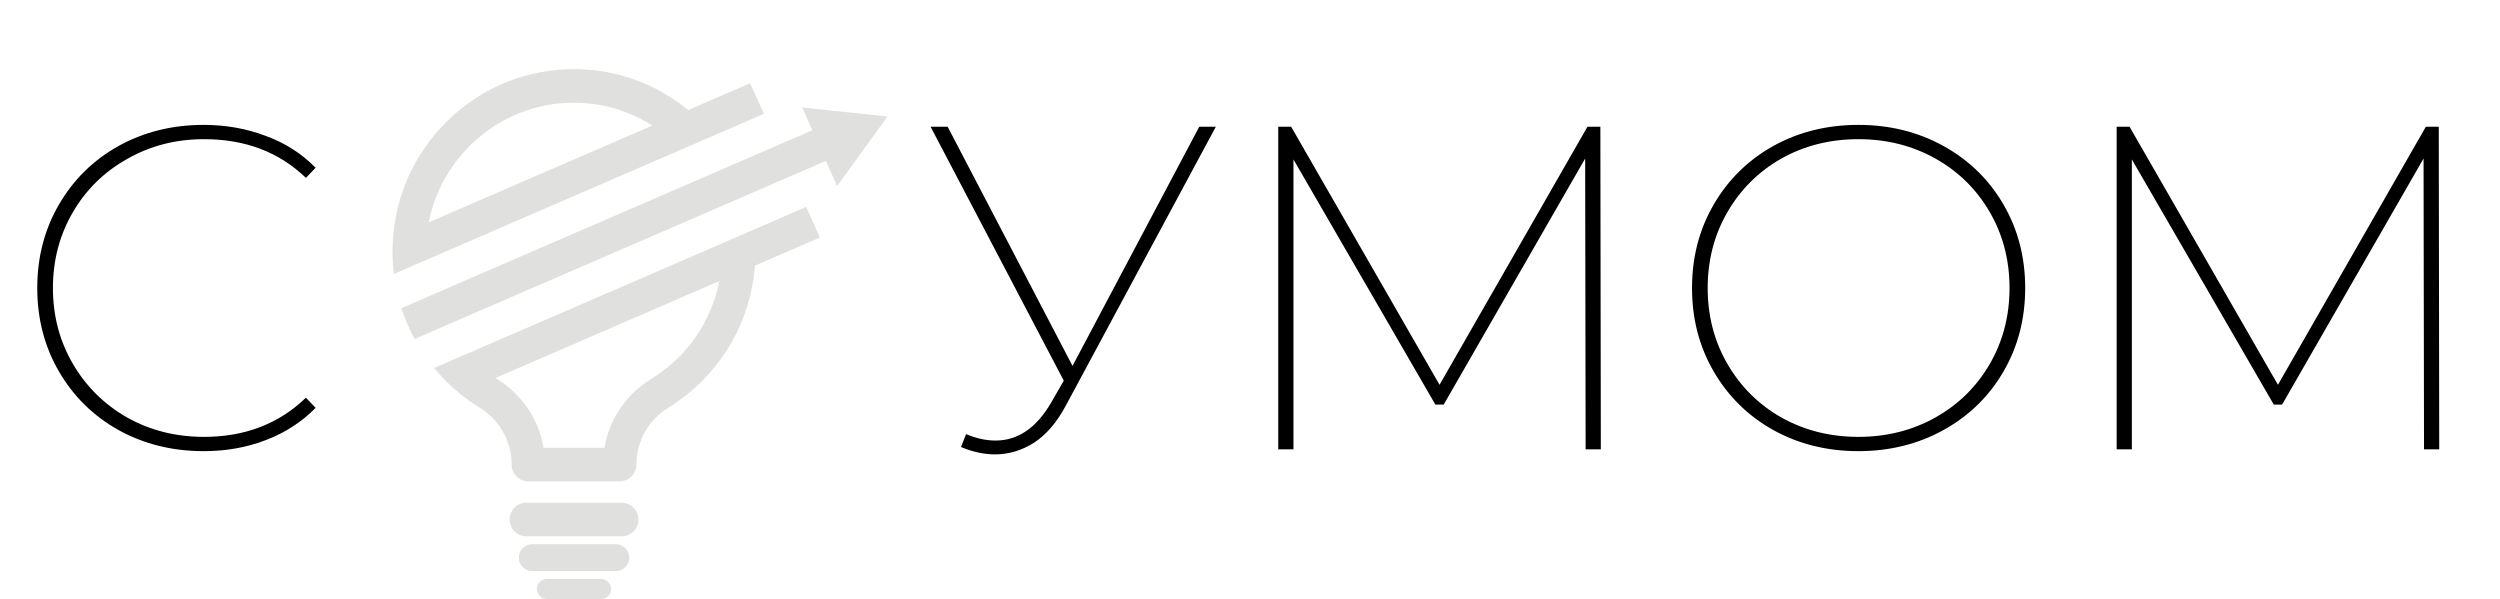 <?xml version="1.0" encoding="UTF-8"?> <svg xmlns="http://www.w3.org/2000/svg" width="217" height="52" viewBox="0 0 217 52" fill="none"> <path d="M17.674 39.16C14.954 39.16 12.487 38.547 10.274 37.32C8.087 36.093 6.367 34.4 5.114 32.24C3.86 30.08 3.234 27.667 3.234 25C3.234 22.333 3.86 19.92 5.114 17.76C6.367 15.6 8.087 13.907 10.274 12.68C12.487 11.453 14.954 10.84 17.674 10.84C19.594 10.84 21.394 11.16 23.074 11.8C24.754 12.413 26.194 13.333 27.394 14.56L26.554 15.44C24.234 13.2 21.287 12.08 17.714 12.08C15.26 12.08 13.034 12.653 11.034 13.8C9.034 14.92 7.46 16.467 6.314 18.44C5.167 20.413 4.594 22.6 4.594 25C4.594 27.4 5.167 29.587 6.314 31.56C7.46 33.533 9.034 35.093 11.034 36.24C13.034 37.36 15.26 37.92 17.714 37.92C21.26 37.92 24.207 36.787 26.554 34.52L27.394 35.4C26.194 36.627 24.754 37.56 23.074 38.2C21.42 38.84 19.62 39.16 17.674 39.16ZM105.535 11L92.495 35.24C91.722 36.68 90.802 37.747 89.735 38.44C88.669 39.107 87.549 39.44 86.375 39.44C85.415 39.44 84.429 39.227 83.415 38.8L83.855 37.68C84.735 38.053 85.589 38.24 86.415 38.24C88.362 38.24 89.975 37.133 91.255 34.92L92.335 33.04L80.775 11H82.255L93.095 31.76L104.095 11H105.535ZM137.632 39L137.592 13.76L125.312 35.12H124.592L112.272 13.84V39H110.952V11H112.072L124.952 33.4L137.792 11H138.912L138.952 39H137.632ZM161.307 39.16C158.587 39.16 156.12 38.547 153.907 37.32C151.72 36.093 150 34.4 148.747 32.24C147.493 30.08 146.867 27.667 146.867 25C146.867 22.333 147.493 19.92 148.747 17.76C150 15.6 151.72 13.907 153.907 12.68C156.12 11.453 158.587 10.84 161.307 10.84C164.027 10.84 166.493 11.453 168.707 12.68C170.92 13.907 172.653 15.6 173.907 17.76C175.16 19.92 175.787 22.333 175.787 25C175.787 27.667 175.16 30.08 173.907 32.24C172.653 34.4 170.92 36.093 168.707 37.32C166.493 38.547 164.027 39.16 161.307 39.16ZM161.307 37.92C163.76 37.92 165.987 37.36 167.987 36.24C169.987 35.12 171.56 33.573 172.707 31.6C173.853 29.627 174.427 27.427 174.427 25C174.427 22.573 173.853 20.373 172.707 18.4C171.56 16.427 169.987 14.88 167.987 13.76C165.987 12.64 163.76 12.08 161.307 12.08C158.853 12.08 156.627 12.64 154.627 13.76C152.653 14.88 151.093 16.427 149.947 18.4C148.8 20.373 148.227 22.573 148.227 25C148.227 27.427 148.8 29.627 149.947 31.6C151.093 33.573 152.653 35.12 154.627 36.24C156.627 37.36 158.853 37.92 161.307 37.92ZM210.405 39L210.365 13.76L198.085 35.12H197.365L185.045 13.84V39H183.725V11H184.845L197.725 33.4L210.565 11H211.685L211.725 39H210.405Z" fill="black"></path> <g clip-path="url(#clip0_15_413)"> <path d="M65.462 19.919L62.663 21.132L40.469 30.735L37.678 31.942C38.342 32.749 39.086 33.492 39.897 34.152C40.456 34.608 41.045 35.028 41.664 35.407C43.357 36.439 44.408 38.32 44.408 40.324C44.408 41.128 45.059 41.779 45.855 41.779H53.794C54.594 41.779 55.241 41.117 55.241 40.31C55.241 38.295 56.289 36.448 58.043 35.368C60.325 33.96 62.228 31.976 63.548 29.633C64.682 27.618 65.357 25.367 65.531 23.055L71.172 20.614L69.971 17.962L65.462 19.919ZM56.53 32.886C54.334 34.238 52.879 36.409 52.467 38.868H47.18C46.763 36.422 45.305 34.221 43.166 32.916C43.108 32.88 43.053 32.847 42.998 32.811L62.439 24.396C61.75 27.902 59.656 30.963 56.53 32.886Z" fill="#E0E0DE"></path> <path d="M59.139 12.979L61.955 11.76L66.309 9.876L65.108 7.224L59.733 9.551C57 7.305 53.628 6.059 50.077 6.003C45.819 5.933 41.803 7.55 38.771 10.555C36.027 13.274 34.398 16.816 34.113 20.64C34.082 21.038 34.068 21.444 34.068 21.847C34.068 22.493 34.107 23.139 34.184 23.779L36.984 22.568L59.139 12.979ZM40.804 12.631C43.28 10.18 46.552 8.861 50.032 8.916C52.439 8.953 54.696 9.676 56.621 10.898L37.214 19.298C37.709 16.78 38.943 14.473 40.804 12.631Z" fill="#E0E0DE"></path> <path d="M53.971 43.638H45.681C44.882 43.638 44.234 44.289 44.234 45.093C44.234 45.898 44.882 46.549 45.681 46.549H53.971C54.771 46.549 55.418 45.898 55.418 45.093C55.418 44.289 54.771 43.638 53.971 43.638Z" fill="#E0E0DE"></path> <path d="M53.462 47.236H46.193C45.554 47.236 45.034 47.756 45.034 48.402C45.034 49.048 45.551 49.568 46.193 49.568H53.462C54.101 49.568 54.621 49.048 54.621 48.402C54.621 47.756 54.101 47.236 53.462 47.236Z" fill="#E0E0DE"></path> <path d="M52.179 50.252H47.474C46.995 50.252 46.605 50.645 46.605 51.126C46.605 51.608 46.995 52 47.474 52H52.182C52.66 52 53.05 51.608 53.05 51.126C53.047 50.645 52.66 50.252 52.179 50.252Z" fill="#E0E0DE"></path> <path d="M74.01 9.793L69.636 9.331L70.511 11.306L63.656 14.273L60.967 15.436L37.507 25.593L34.84 26.747C35.139 27.671 35.521 28.57 35.983 29.424L38.647 28.27L62.123 18.107L64.807 16.944L71.689 13.967L72.66 16.159L75.404 12.358L77.028 10.11L74.01 9.793Z" fill="#E0E0DE"></path> </g> <defs> <clipPath id="clip0_15_413"> <rect width="42.962" height="46" fill="white" transform="translate(34.068 6)"></rect> </clipPath> </defs> </svg> 